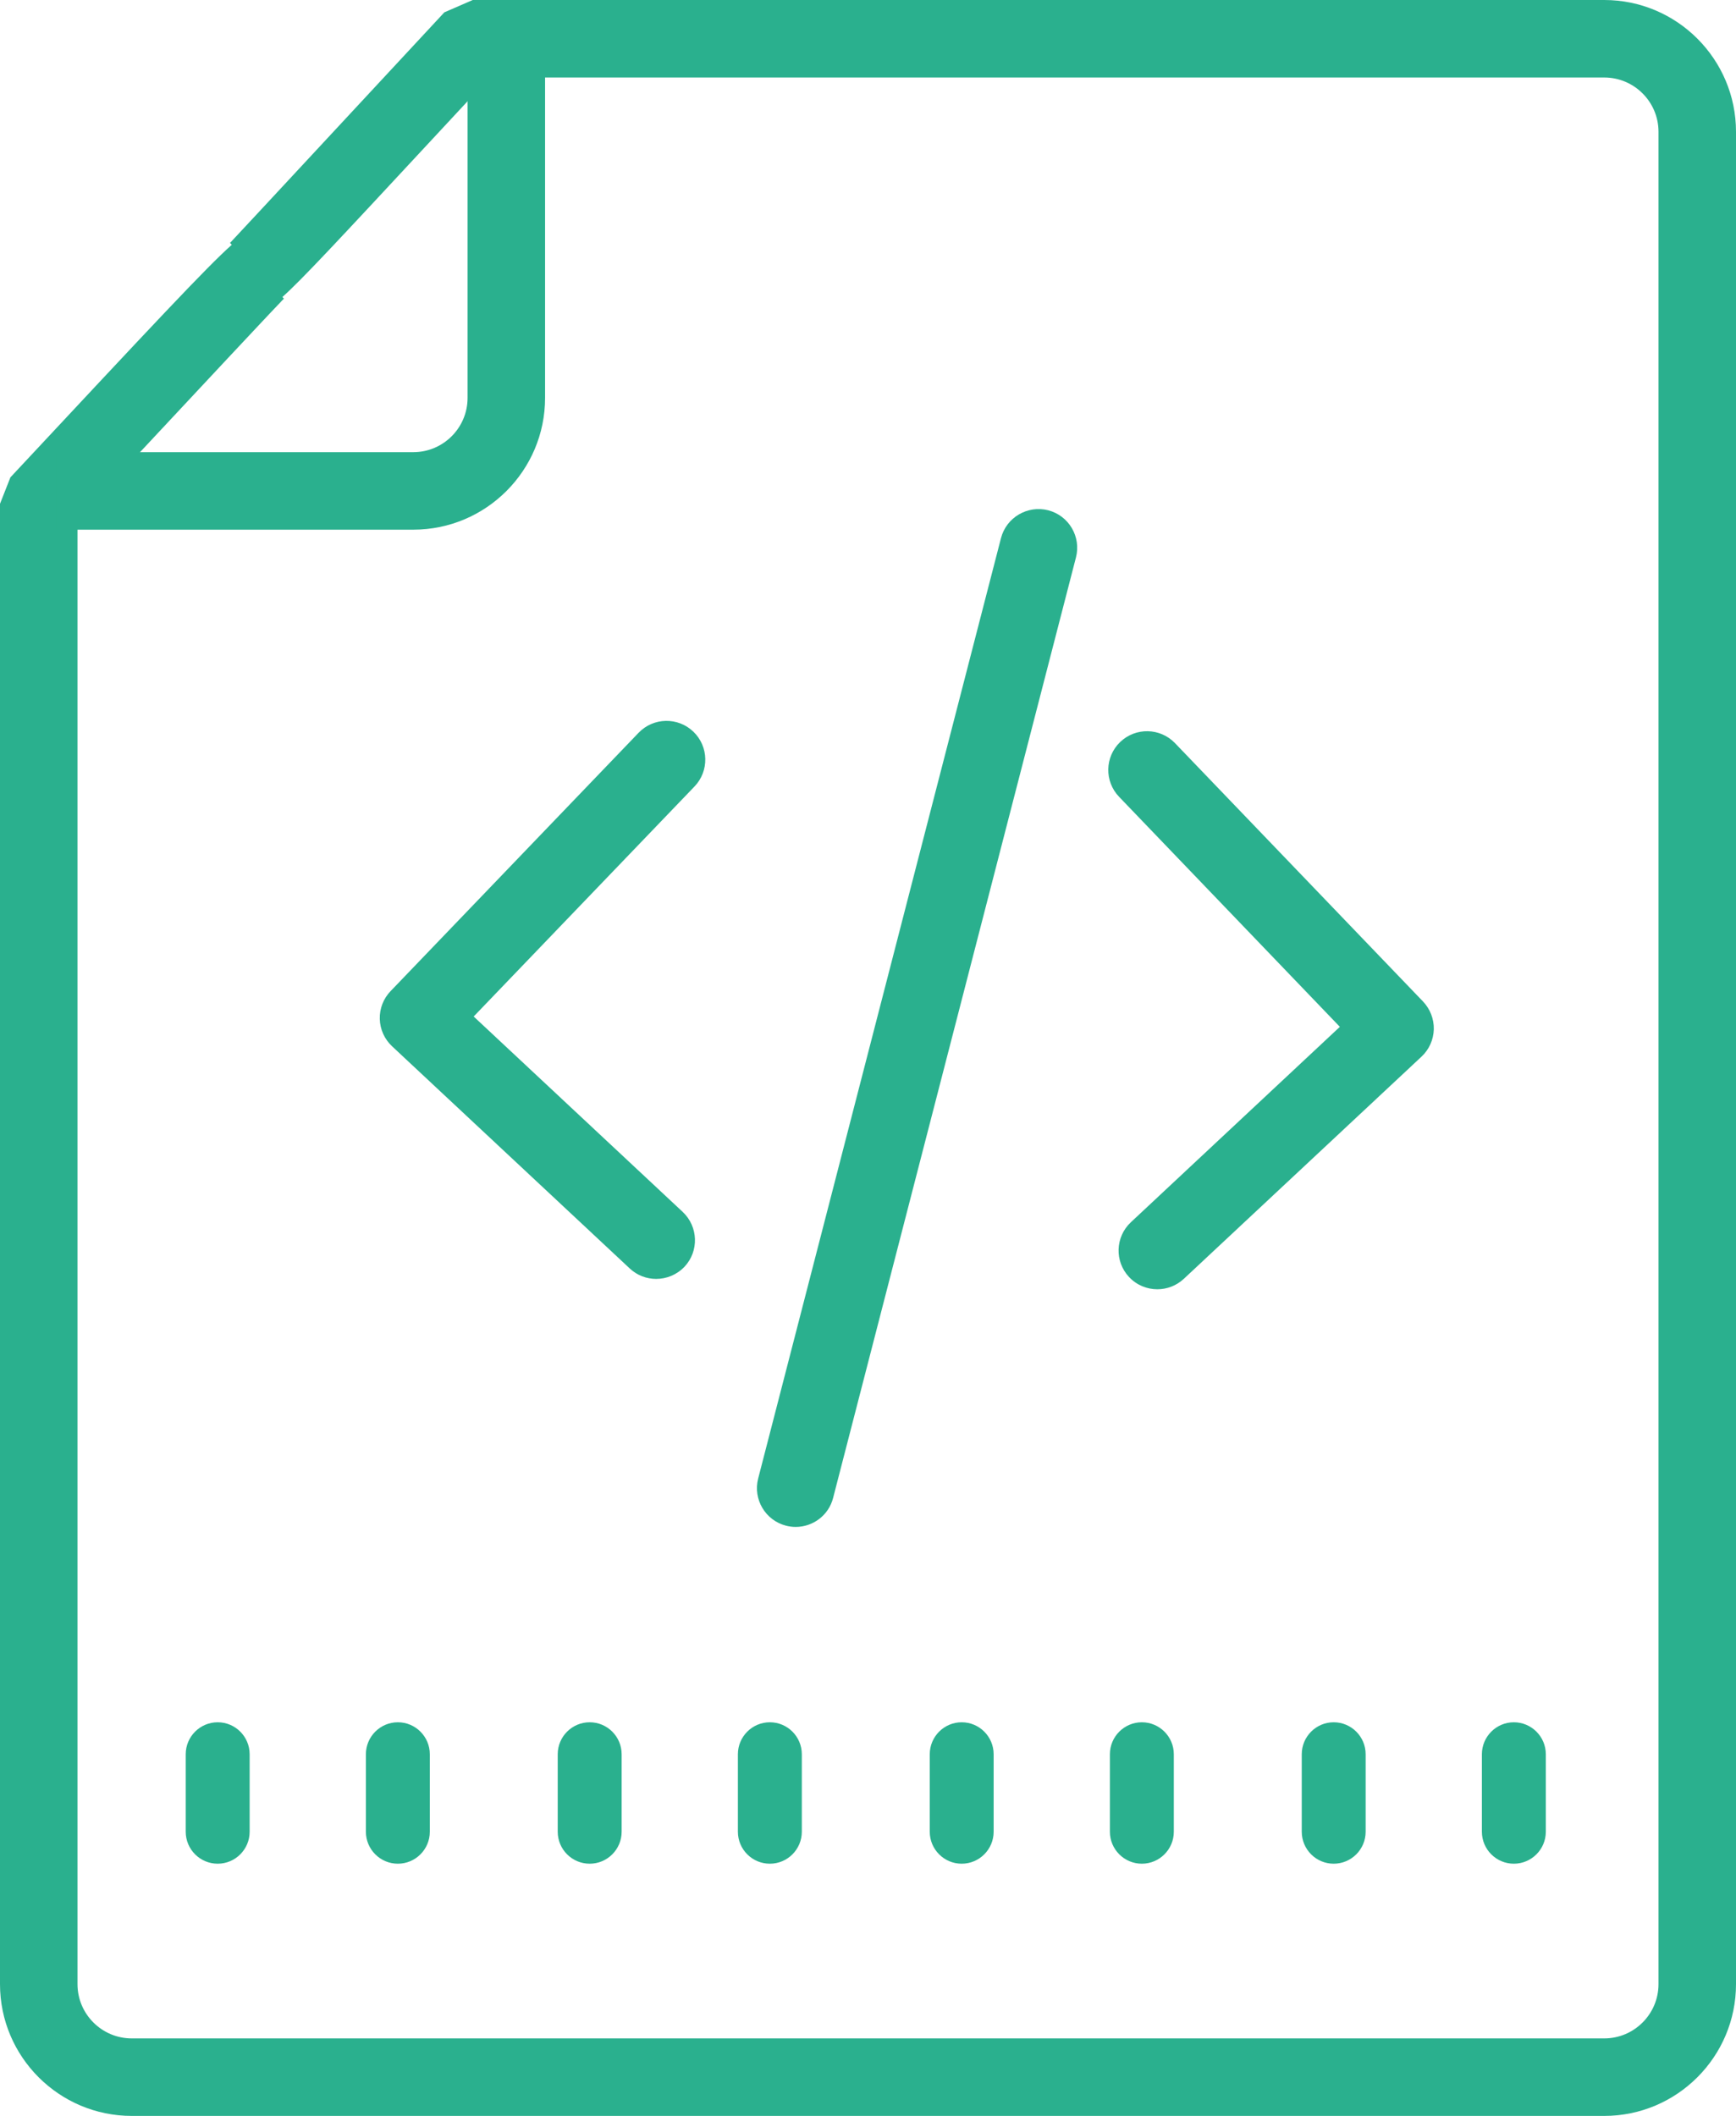 <?xml version="1.0" encoding="utf-8"?>
<!-- Generator: Adobe Illustrator 16.0.0, SVG Export Plug-In . SVG Version: 6.00 Build 0)  -->
<!DOCTYPE svg PUBLIC "-//W3C//DTD SVG 1.1//EN" "http://www.w3.org/Graphics/SVG/1.1/DTD/svg11.dtd">
<svg version="1.1" id="Layer_1" xmlns="http://www.w3.org/2000/svg" xmlns:xlink="http://www.w3.org/1999/xlink" x="0px" y="0px"
	 width="56px" height="68.25px" viewBox="0 0 56 68.25" enable-background="new 0 0 56 68.25" xml:space="preserve">
<g>
	<g>
		<path fill="#2AB08E" d="M51.75,68.25H4.25C1.907,68.25,0,66.344,0,64V16.25l0.336-0.853c4.619-4.947,6.353-6.804,7.141-7.501
			L7.42,7.836c0.086-0.088,0.911-0.976,4.875-5.243l2.039-2.195L15.25,0h36.5C54.094,0,56,1.907,56,4.25V64
			C56,66.344,54.094,68.25,51.75,68.25z M2.5,16.743V64c0,0.965,0.785,1.75,1.75,1.75h47.5c0.965,0,1.75-0.785,1.75-1.75V4.25
			c0-0.965-0.785-1.75-1.75-1.75H15.795l-1.999,2.151c-2.866,3.085-4.072,4.383-4.687,4.93l0.049,0.051
			C8.982,9.808,6.742,12.199,2.5,16.743z"/>
	</g>
	<g>
		<path fill="#2AB08E" d="M13.333,17.085h-11.5v-2.5h11.5c0.965,0,1.75-0.785,1.75-1.75V1.668h2.5v11.167
			C17.583,15.178,15.677,17.085,13.333,17.085z"/>
	</g>
	<g>
		<path fill="#2AB08E" d="M25.668,49.252c-0.104,0-0.208-0.013-0.313-0.04c-0.668-0.172-1.07-0.854-0.898-1.522l7.833-30.333
			c0.173-0.668,0.856-1.067,1.522-0.898c0.668,0.173,1.069,0.854,0.896,1.523l-7.833,30.333
			C26.732,48.878,26.224,49.252,25.668,49.252z"/>
	</g>
	<g>
		<path fill="#2AB08E" d="M21.167,41.252c-0.306,0-0.612-0.111-0.853-0.337l-7.667-7.167c-0.244-0.229-0.387-0.545-0.396-0.879
			s0.116-0.658,0.348-0.899l8-8.333c0.479-0.499,1.271-0.514,1.768-0.036c0.498,0.478,0.514,1.27,0.036,1.768l-7.123,7.419
			l6.742,6.302c0.504,0.473,0.531,1.264,0.06,1.768C21.834,41.119,21.501,41.252,21.167,41.252z"/>
	</g>
	<g>
		<path fill="#2AB08E" d="M37.333,41.586c-0.334,0-0.667-0.133-0.913-0.396c-0.472-0.504-0.445-1.295,0.061-1.767l6.74-6.302
			L36.1,25.702c-0.479-0.498-0.463-1.29,0.035-1.768c0.497-0.477,1.288-0.463,1.768,0.036l8,8.333
			c0.23,0.241,0.356,0.565,0.349,0.899c-0.01,0.334-0.151,0.651-0.396,0.88l-7.668,7.167C37.945,41.475,37.639,41.586,37.333,41.586
			z"/>
	</g>
	<g>
		<path fill="#2AB08E" d="M8.053,59.084c0,0.568-0.462,1.031-1.031,1.031l0,0c-0.569,0-1.031-0.463-1.031-1.031v-2.5
			c0-0.568,0.462-1.031,1.031-1.031l0,0c0.569,0,1.031,0.463,1.031,1.031V59.084z"/>
	</g>
	<g>
		<path fill="#2AB08E" d="M13.865,59.084c0,0.568-0.462,1.031-1.031,1.031l0,0c-0.569,0-1.031-0.463-1.031-1.031v-2.5
			c0-0.568,0.462-1.031,1.031-1.031l0,0c0.569,0,1.031,0.463,1.031,1.031V59.084z"/>
	</g>
	<g>
		<path fill="#2AB08E" d="M20.053,59.084c0,0.568-0.462,1.031-1.031,1.031l0,0c-0.569,0-1.031-0.463-1.031-1.031v-2.5
			c0-0.568,0.462-1.031,1.031-1.031l0,0c0.569,0,1.031,0.463,1.031,1.031V59.084z"/>
	</g>
	<g>
		<path fill="#2AB08E" d="M25.865,59.084c0,0.568-0.462,1.031-1.031,1.031l0,0c-0.569,0-1.031-0.463-1.031-1.031v-2.5
			c0-0.568,0.462-1.031,1.031-1.031l0,0c0.569,0,1.031,0.463,1.031,1.031V59.084z"/>
	</g>
	<g>
		<path fill="#2AB08E" d="M32.053,59.084c0,0.568-0.462,1.031-1.031,1.031l0,0c-0.568,0-1.03-0.463-1.03-1.031v-2.5
			c0-0.568,0.462-1.031,1.03-1.031l0,0c0.569,0,1.031,0.463,1.031,1.031V59.084z"/>
	</g>
	<g>
		<path fill="#2AB08E" d="M37.865,59.084c0,0.568-0.463,1.031-1.031,1.031l0,0c-0.568,0-1.031-0.463-1.031-1.031v-2.5
			c0-0.568,0.463-1.031,1.031-1.031l0,0c0.568,0,1.031,0.463,1.031,1.031V59.084z"/>
	</g>
	<g>
		<path fill="#2AB08E" d="M44.053,59.084c0,0.568-0.462,1.031-1.031,1.031l0,0c-0.568,0-1.03-0.463-1.03-1.031v-2.5
			c0-0.568,0.462-1.031,1.03-1.031l0,0c0.569,0,1.031,0.463,1.031,1.031V59.084z"/>
	</g>
	<g>
		<path fill="#2AB08E" d="M49.865,59.084c0,0.568-0.463,1.031-1.031,1.031l0,0c-0.568,0-1.031-0.463-1.031-1.031v-2.5
			c0-0.568,0.463-1.031,1.031-1.031l0,0c0.568,0,1.031,0.463,1.031,1.031V59.084z"/>
	</g>
</g>
</svg>
